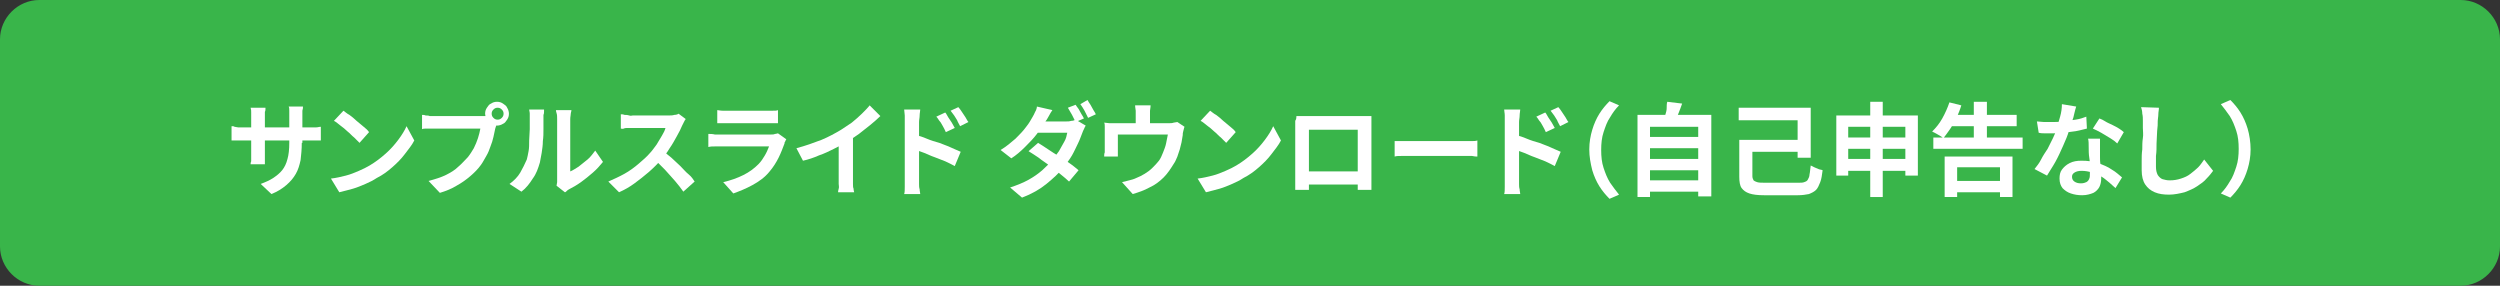 <?xml version="1.0" encoding="utf-8"?>
<!-- Generator: Adobe Illustrator 27.4.1, SVG Export Plug-In . SVG Version: 6.00 Build 0)  -->
<svg version="1.1" id="レイヤー_1" xmlns="http://www.w3.org/2000/svg" xmlns:xlink="http://www.w3.org/1999/xlink" x="0px"
	 y="0px" viewBox="0 0 420 48" style="enable-background:new 0 0 420 48;" xml:space="preserve">
<rect x="0" y="0" width="420" height="48" fill="#333333" stroke="none"/>
<style type="text/css">
	.st0{fill:#39B54A;}
	.st1{fill:#FFFFFF;}
</style>
<g>
	<path class="st0" d="M6.6,47.5c-3.4,0-6.1-2.7-6.1-6.1V6.6c0-3.4,2.7-6.1,6.1-6.1h406.8c3.4,0,6.1,2.7,6.1,6.1v34.8
		c0,3.4-2.7,6.1-6.1,6.1H6.6z"/>
	<path class="st0" d="M413.4,1c3.1,0,5.6,2.5,5.6,5.6v34.8c0,3.1-2.5,5.6-5.6,5.6H6.6C3.5,47,1,44.5,1,41.4V6.6C1,3.5,3.5,1,6.6,1
		H413.4 M413.4,0H6.6C3,0,0,3,0,6.6v34.8C0,45,3,48,6.6,48h406.8c3.6,0,6.6-3,6.6-6.6V6.6C420,3,417,0,413.4,0L413.4,0z"/>
</g>
<g>
	<g>
		<path class="st1" d="M39,21.2c0.1,0,0.3,0,0.4,0.1c0.2,0,0.4,0.1,0.6,0.1c0.2,0,0.5,0,0.8,0H52c0.5,0,0.8,0,1.1,0
			c0.3,0,0.5-0.1,0.8-0.1v2.3c-0.2,0-0.4,0-0.7,0c-0.3,0-0.7,0-1.1,0H40.8c-0.3,0-0.5,0-0.8,0s-0.4,0-0.6,0s-0.3,0-0.5,0V21.2z
			 M44.6,18.2c0,0.2,0,0.4-0.1,0.6c0,0.3,0,0.6,0,0.9v6.1c0,0.2,0,0.5,0,0.7c0,0.2,0,0.4,0,0.6c0,0.2,0,0.3,0,0.5h-2.4
			c0-0.1,0-0.3,0.1-0.5c0-0.2,0-0.4,0-0.6s0-0.5,0-0.7v-6.1c0-0.2,0-0.5,0-0.8c0-0.3,0-0.5-0.1-0.8H44.6z M50.7,24
			c0,1.1-0.1,2-0.2,2.9c-0.2,0.9-0.4,1.6-0.8,2.3s-0.9,1.3-1.6,1.9c-0.7,0.6-1.5,1.1-2.5,1.5l-1.8-1.7c0.8-0.3,1.5-0.6,2.1-1
			s1.1-0.8,1.5-1.3c0.4-0.5,0.7-1.1,0.9-1.9c0.2-0.7,0.3-1.6,0.3-2.7v-4.5c0-0.4,0-0.7,0-0.9c0-0.3,0-0.5-0.1-0.7h2.4
			c0,0.2,0,0.4-0.1,0.7c0,0.3,0,0.6,0,0.9V24z"/>
		<path class="st1" d="M55.6,30c0.9-0.1,1.7-0.3,2.5-0.5c0.8-0.2,1.5-0.5,2.2-0.8c0.7-0.3,1.3-0.6,1.8-0.9c1-0.6,1.8-1.2,2.7-2
			c0.8-0.7,1.5-1.5,2.1-2.3c0.6-0.8,1.1-1.6,1.4-2.3l1.3,2.4c-0.4,0.8-1,1.5-1.6,2.3c-0.6,0.8-1.3,1.5-2.1,2.2
			c-0.8,0.7-1.6,1.3-2.6,1.8c-0.6,0.4-1.2,0.7-1.9,1c-0.7,0.3-1.4,0.6-2.1,0.8c-0.7,0.2-1.5,0.4-2.3,0.6L55.6,30z M57.7,18.6
			c0.3,0.2,0.6,0.5,1,0.7c0.4,0.3,0.8,0.6,1.2,1c0.4,0.3,0.8,0.7,1.2,1c0.4,0.3,0.7,0.6,0.9,0.9L60.4,24c-0.2-0.2-0.5-0.5-0.9-0.9
			c-0.4-0.3-0.7-0.7-1.1-1c-0.4-0.4-0.8-0.7-1.2-1c-0.4-0.3-0.7-0.6-1.1-0.8L57.7,18.6z"/>
		<path class="st1" d="M83.6,20.4c-0.1,0.2-0.1,0.3-0.2,0.6c-0.1,0.2-0.1,0.4-0.2,0.6C83.1,22,83,22.5,82.9,23
			c-0.1,0.5-0.3,1.1-0.5,1.6c-0.2,0.6-0.4,1.1-0.7,1.6s-0.6,1.1-0.9,1.5c-0.5,0.7-1.1,1.3-1.8,1.9c-0.7,0.6-1.4,1.1-2.3,1.6
			c-0.8,0.5-1.8,0.9-2.8,1.2l-1.9-2c1.1-0.3,2.1-0.6,2.9-1s1.5-0.8,2.1-1.4c0.6-0.5,1.1-1.1,1.6-1.6c0.4-0.5,0.7-1,1-1.5
			c0.3-0.6,0.5-1.1,0.7-1.7c0.2-0.6,0.3-1.1,0.4-1.6c-0.2,0-0.5,0-0.8,0s-0.9,0-1.4,0c-0.5,0-1.1,0-1.6,0c-0.6,0-1.1,0-1.7,0
			s-1,0-1.4,0s-0.7,0-0.9,0c-0.4,0-0.8,0-1.1,0c-0.4,0-0.7,0-0.9,0.1v-2.4c0.2,0,0.4,0,0.6,0.1c0.2,0,0.5,0,0.7,0.1
			c0.3,0,0.5,0,0.7,0c0.2,0,0.4,0,0.8,0c0.3,0,0.7,0,1.2,0s0.9,0,1.4,0s1,0,1.4,0c0.5,0,0.9,0,1.4,0c0.4,0,0.8,0,1.1,0
			c0.3,0,0.5,0,0.7,0c0.2,0,0.4,0,0.6,0s0.5-0.1,0.7-0.1L83.6,20.4z M81.5,19.1c0-0.4,0.1-0.7,0.3-1c0.2-0.3,0.4-0.6,0.7-0.7
			c0.3-0.2,0.6-0.3,1-0.3c0.4,0,0.7,0.1,1,0.3c0.3,0.2,0.6,0.4,0.7,0.7c0.2,0.3,0.3,0.7,0.3,1c0,0.4-0.1,0.7-0.3,1s-0.4,0.6-0.7,0.7
			c-0.3,0.2-0.7,0.3-1,0.3c-0.4,0-0.7-0.1-1-0.3c-0.3-0.2-0.6-0.4-0.7-0.7S81.5,19.5,81.5,19.1z M82.6,19.1c0,0.3,0.1,0.5,0.3,0.7
			c0.2,0.2,0.4,0.3,0.7,0.3c0.3,0,0.5-0.1,0.7-0.3c0.2-0.2,0.3-0.4,0.3-0.7s-0.1-0.5-0.3-0.7c-0.2-0.2-0.4-0.3-0.7-0.3
			c-0.3,0-0.5,0.1-0.7,0.3C82.7,18.6,82.6,18.8,82.6,19.1z"/>
		<path class="st1" d="M85.6,30.9c0.7-0.5,1.4-1.2,1.8-1.9s0.8-1.5,1.1-2.2c0.1-0.4,0.2-0.8,0.3-1.4c0.1-0.5,0.1-1.1,0.1-1.8
			c0-0.6,0.1-1.3,0.1-1.9c0-0.6,0-1.2,0-1.7c0-0.3,0-0.6,0-0.9s-0.1-0.5-0.1-0.7h2.5c0,0,0,0.1,0,0.3c0,0.2,0,0.4-0.1,0.6
			c0,0.2,0,0.5,0,0.7c0,0.5,0,1.1,0,1.7c0,0.7,0,1.3-0.1,2c0,0.7-0.1,1.3-0.2,2c-0.1,0.6-0.2,1.1-0.3,1.6c-0.3,1-0.6,1.9-1.2,2.7
			c-0.5,0.8-1.1,1.6-1.9,2.2L85.6,30.9z M93.5,31.2c0-0.2,0.1-0.4,0.1-0.6c0-0.2,0-0.4,0-0.7c0-0.1,0-0.4,0-0.7s0-0.8,0-1.4
			c0-0.5,0-1.1,0-1.7c0-0.6,0-1.2,0-1.9c0-0.6,0-1.2,0-1.8s0-1.1,0-1.5c0-0.4,0-0.7,0-0.9c0-0.4,0-0.7-0.1-1s-0.1-0.4-0.1-0.5H96
			c0,0,0,0.2-0.1,0.5c0,0.3-0.1,0.6-0.1,1c0,0.2,0,0.5,0,0.9c0,0.4,0,0.8,0,1.3c0,0.5,0,1,0,1.6c0,0.6,0,1.1,0,1.6c0,0.5,0,1,0,1.5
			s0,0.9,0,1.2s0,0.6,0,0.7c0.5-0.2,0.9-0.5,1.4-0.8c0.5-0.4,1-0.8,1.5-1.2s0.9-1,1.3-1.5l1.3,1.9c-0.5,0.6-1,1.2-1.7,1.8
			c-0.7,0.6-1.3,1.1-2,1.6s-1.4,0.9-2,1.2c-0.2,0.1-0.3,0.2-0.4,0.3s-0.2,0.2-0.3,0.2L93.5,31.2z"/>
		<path class="st1" d="M115.2,20c-0.1,0.1-0.2,0.3-0.3,0.5s-0.2,0.4-0.3,0.6c-0.2,0.5-0.5,1.1-0.9,1.8s-0.7,1.3-1.2,2
			c-0.4,0.7-0.9,1.3-1.4,1.9c-0.6,0.7-1.3,1.4-2.1,2.1c-0.8,0.7-1.6,1.3-2.4,1.9c-0.8,0.6-1.7,1.1-2.6,1.5l-1.8-1.8
			c0.9-0.4,1.8-0.8,2.7-1.3c0.9-0.5,1.7-1.1,2.4-1.7s1.4-1.2,1.9-1.8c0.4-0.4,0.7-0.9,1.1-1.4c0.3-0.5,0.6-1,0.9-1.5
			c0.3-0.5,0.5-0.9,0.6-1.3c-0.1,0-0.3,0-0.6,0c-0.3,0-0.6,0-1,0c-0.4,0-0.8,0-1.2,0s-0.8,0-1.2,0s-0.7,0-1,0c-0.3,0-0.5,0-0.6,0
			c-0.2,0-0.5,0-0.7,0c-0.3,0-0.5,0-0.7,0.1s-0.4,0-0.5,0v-2.4c0.2,0,0.4,0,0.6,0.1c0.2,0,0.5,0,0.8,0.1s0.5,0,0.6,0
			c0.1,0,0.4,0,0.7,0s0.7,0,1.1,0c0.4,0,0.8,0,1.3,0c0.4,0,0.9,0,1.3,0s0.8,0,1,0c0.3,0,0.5,0,0.6,0c0.4,0,0.7,0,1-0.1
			c0.3,0,0.6-0.1,0.7-0.2L115.2,20z M111.4,25.3c0.4,0.4,0.9,0.8,1.4,1.2c0.5,0.5,1,0.9,1.5,1.4c0.5,0.5,0.9,1,1.4,1.4
			s0.8,0.9,1,1.2l-1.9,1.7c-0.4-0.6-0.9-1.2-1.4-1.8c-0.5-0.6-1.1-1.2-1.7-1.9c-0.6-0.6-1.2-1.2-1.8-1.8L111.4,25.3z"/>
		<path class="st1" d="M132.1,23.4c-0.1,0.1-0.1,0.2-0.2,0.4c-0.1,0.1-0.1,0.2-0.1,0.3c-0.3,0.8-0.6,1.6-1,2.4s-0.9,1.6-1.5,2.3
			c-0.8,1-1.8,1.7-2.9,2.3c-1.1,0.6-2.1,1-3.2,1.4l-1.7-1.9c1.3-0.3,2.4-0.7,3.4-1.2c1-0.5,1.8-1.1,2.5-1.8c0.5-0.5,0.8-1,1.1-1.5
			s0.5-1,0.7-1.5c-0.1,0-0.3,0-0.6,0c-0.3,0-0.7,0-1.1,0s-0.9,0-1.4,0s-1,0-1.5,0c-0.5,0-1,0-1.5,0s-0.9,0-1.2,0s-0.7,0-0.9,0
			c-0.2,0-0.5,0-0.9,0s-0.7,0-1.1,0.1v-2.2c0.4,0,0.7,0,1.1,0.1c0.3,0,0.6,0,0.9,0c0.2,0,0.4,0,0.8,0c0.3,0,0.7,0,1.2,0s0.9,0,1.5,0
			s1,0,1.5,0s1,0,1.5,0c0.5,0,0.9,0,1.2,0c0.3,0,0.6,0,0.8,0c0.3,0,0.5,0,0.7-0.1c0.2,0,0.4-0.1,0.5-0.1L132.1,23.4z M120.5,18.5
			c0.2,0,0.5,0.1,0.9,0.1c0.3,0,0.6,0,0.9,0c0.2,0,0.5,0,1,0c0.4,0,0.9,0,1.5,0s1.1,0,1.6,0s1,0,1.5,0s0.7,0,1,0c0.3,0,0.6,0,0.9,0
			c0.4,0,0.7,0,0.9-0.1v2.2c-0.2,0-0.5,0-0.9,0c-0.4,0-0.7,0-1,0c-0.2,0-0.5,0-0.9,0c-0.4,0-0.9,0-1.5,0c-0.5,0-1.1,0-1.6,0
			c-0.5,0-1,0-1.5,0c-0.4,0-0.8,0-1,0c-0.3,0-0.6,0-0.9,0c-0.3,0-0.6,0-0.9,0V18.5z"/>
		<path class="st1" d="M133.8,24.9c1.5-0.4,2.9-0.9,4.2-1.4c1.2-0.5,2.3-1.1,3.3-1.7c0.6-0.4,1.2-0.8,1.8-1.2c0.6-0.5,1.2-1,1.7-1.5
			c0.5-0.5,1-1,1.3-1.4l1.8,1.8c-0.5,0.5-1.1,1-1.7,1.5c-0.6,0.5-1.3,1-1.9,1.5c-0.7,0.5-1.3,0.9-2,1.3c-0.6,0.4-1.4,0.8-2.2,1.2
			c-0.8,0.4-1.6,0.8-2.5,1.1c-0.9,0.4-1.8,0.7-2.7,0.9L133.8,24.9z M140.9,23l2.4-0.6v7.7c0,0.2,0,0.5,0,0.8c0,0.3,0,0.6,0.1,0.8
			c0,0.3,0.1,0.5,0.1,0.6h-2.7c0-0.1,0-0.3,0.1-0.6s0-0.5,0-0.8c0-0.3,0-0.6,0-0.8V23z"/>
		<path class="st1" d="M152,30.2c0-0.2,0-0.6,0-1.1s0-1.1,0-1.7c0-0.7,0-1.3,0-2c0-0.7,0-1.4,0-2.1s0-1.2,0-1.8c0-0.5,0-0.9,0-1.1
			c0-0.3,0-0.7,0-1s-0.1-0.7-0.1-1h2.7c0,0.3-0.1,0.6-0.1,1c0,0.4-0.1,0.7-0.1,1.1c0,0.3,0,0.7,0,1.3s0,1.1,0,1.8s0,1.3,0,2
			c0,0.7,0,1.4,0,2c0,0.6,0,1.2,0,1.6c0,0.5,0,0.8,0,1c0,0.1,0,0.4,0,0.7s0,0.6,0.1,0.9c0,0.3,0.1,0.6,0.1,0.8h-2.7
			c0.1-0.3,0.1-0.7,0.1-1.2S152,30.5,152,30.2z M153.8,22.7c0.6,0.1,1.2,0.3,1.9,0.6s1.4,0.5,2.1,0.7c0.7,0.3,1.4,0.5,2,0.8
			c0.6,0.3,1.2,0.5,1.6,0.7l-1,2.4c-0.5-0.3-1-0.5-1.6-0.8c-0.6-0.2-1.2-0.5-1.8-0.7s-1.2-0.5-1.7-0.7s-1.1-0.4-1.5-0.5V22.7z
			 M158.8,18.9c0.2,0.2,0.3,0.5,0.5,0.8c0.2,0.3,0.4,0.6,0.6,0.9c0.2,0.3,0.3,0.6,0.5,0.9l-1.5,0.7c-0.2-0.4-0.3-0.7-0.5-1
			c-0.2-0.3-0.3-0.6-0.5-0.8s-0.3-0.5-0.6-0.8L158.8,18.9z M161,18c0.2,0.2,0.4,0.5,0.6,0.8c0.2,0.3,0.4,0.6,0.6,0.9
			c0.2,0.3,0.3,0.6,0.5,0.8l-1.4,0.7c-0.2-0.4-0.4-0.7-0.5-1c-0.2-0.3-0.3-0.5-0.5-0.8c-0.2-0.3-0.4-0.5-0.6-0.8L161,18z"/>
		<path class="st1" d="M176.8,18.5c-0.2,0.3-0.4,0.6-0.6,1c-0.2,0.3-0.3,0.6-0.5,0.8c-0.4,0.7-0.9,1.4-1.5,2.2
			c-0.6,0.8-1.3,1.5-2,2.2c-0.7,0.7-1.5,1.4-2.3,1.9l-1.8-1.4c1-0.6,1.8-1.3,2.5-1.9c0.7-0.7,1.3-1.3,1.8-2c0.5-0.6,0.8-1.2,1.1-1.7
			c0.1-0.2,0.3-0.5,0.4-0.8c0.2-0.3,0.3-0.7,0.3-0.9L176.8,18.5z M182.4,21.1c-0.1,0.2-0.2,0.3-0.3,0.6c-0.1,0.2-0.2,0.4-0.3,0.7
			c-0.2,0.5-0.4,1.1-0.7,1.7c-0.3,0.6-0.6,1.3-1,2c-0.4,0.7-0.9,1.3-1.4,2c-0.8,1-1.8,1.9-2.9,2.8c-1.1,0.9-2.5,1.7-4.1,2.3l-2-1.7
			c1.2-0.4,2.2-0.8,3.1-1.3s1.6-1,2.3-1.6c0.6-0.6,1.2-1.1,1.7-1.7c0.4-0.5,0.7-1,1.1-1.5c0.3-0.5,0.6-1.1,0.9-1.6
			c0.3-0.5,0.4-1,0.5-1.5h-5.7l0.8-1.9h4.8c0.3,0,0.5,0,0.8-0.1c0.3,0,0.5-0.1,0.7-0.2L182.4,21.1z M174.4,24
			c0.5,0.3,1.1,0.7,1.7,1.1c0.6,0.4,1.2,0.8,1.9,1.2s1.2,0.8,1.8,1.2s1,0.8,1.4,1.1l-1.6,1.9c-0.4-0.4-0.8-0.7-1.4-1.2
			c-0.5-0.4-1.1-0.9-1.8-1.4c-0.6-0.5-1.3-0.9-1.9-1.4c-0.6-0.4-1.2-0.8-1.7-1.1L174.4,24z M180.7,17.6c0.1,0.2,0.3,0.4,0.5,0.7
			c0.2,0.3,0.3,0.6,0.5,0.9s0.3,0.5,0.4,0.7l-1.4,0.6c-0.2-0.4-0.4-0.8-0.6-1.2s-0.5-0.8-0.7-1.2L180.7,17.6z M182.7,16.8
			c0.1,0.2,0.3,0.5,0.5,0.8s0.3,0.6,0.5,0.9c0.2,0.3,0.3,0.5,0.4,0.7l-1.3,0.6c-0.2-0.4-0.4-0.8-0.6-1.2c-0.2-0.4-0.5-0.8-0.7-1.1
			L182.7,16.8z"/>
		<path class="st1" d="M199,21.3c-0.1,0.2-0.1,0.4-0.2,0.7c-0.1,0.3-0.1,0.5-0.1,0.7c-0.1,0.4-0.1,0.8-0.2,1.2
			c-0.1,0.4-0.2,0.8-0.3,1.2s-0.3,0.8-0.4,1.2c-0.2,0.4-0.3,0.8-0.6,1.2c-0.5,0.8-1,1.6-1.7,2.3c-0.7,0.7-1.5,1.3-2.4,1.7
			c-0.9,0.5-1.8,0.8-2.8,1.1l-1.8-2c0.4-0.1,0.8-0.2,1.2-0.3s0.8-0.2,1.2-0.4c0.5-0.2,0.9-0.4,1.4-0.7c0.5-0.3,0.9-0.6,1.3-1
			c0.4-0.4,0.8-0.8,1.1-1.2c0.3-0.4,0.5-0.9,0.7-1.4s0.4-1,0.5-1.5c0.1-0.5,0.2-1,0.3-1.5h-8.4c0,0.1,0,0.3,0,0.6s0,0.5,0,0.7
			c0,0.3,0,0.5,0,0.7c0,0.2,0,0.4,0,0.5c0,0.2,0,0.4,0,0.6c0,0.2,0,0.4,0,0.6h-2.3c0-0.2,0-0.5,0.1-0.7c0-0.3,0-0.5,0-0.7
			c0-0.1,0-0.3,0-0.6s0-0.5,0-0.8s0-0.6,0-0.9s0-0.5,0-0.6c0-0.2,0-0.4,0-0.7s0-0.5-0.1-0.7c0.3,0,0.6,0.1,0.9,0.1
			c0.3,0,0.6,0,0.9,0h9c0.4,0,0.6,0,0.9-0.1c0.2,0,0.4-0.1,0.6-0.1L199,21.3z M193.3,17.7c0,0.4-0.1,0.7-0.1,0.9c0,0.2,0,0.5,0,0.7
			c0,0.1,0,0.4,0,0.7s0,0.6,0,1s0,0.6,0,0.8h-2.4c0-0.2,0-0.5,0-0.9c0-0.3,0-0.6,0-0.9c0-0.3,0-0.5,0-0.7c0-0.2,0-0.5,0-0.7
			c0-0.2-0.1-0.5-0.1-0.9H193.3z"/>
		<path class="st1" d="M201.2,30c0.9-0.1,1.7-0.3,2.5-0.5c0.8-0.2,1.5-0.5,2.2-0.8c0.7-0.3,1.3-0.6,1.8-0.9c1-0.6,1.8-1.2,2.7-2
			c0.8-0.7,1.5-1.5,2.1-2.3c0.6-0.8,1.1-1.6,1.4-2.3l1.3,2.4c-0.4,0.8-1,1.5-1.6,2.3c-0.6,0.8-1.3,1.5-2.1,2.2
			c-0.8,0.7-1.6,1.3-2.6,1.8c-0.6,0.4-1.2,0.7-1.9,1c-0.7,0.3-1.4,0.6-2.1,0.8c-0.7,0.2-1.5,0.4-2.3,0.6L201.2,30z M203.3,18.6
			c0.3,0.2,0.6,0.5,1,0.7c0.4,0.3,0.8,0.6,1.2,1c0.4,0.3,0.8,0.7,1.2,1c0.4,0.3,0.7,0.6,0.9,0.9L206,24c-0.2-0.2-0.5-0.5-0.9-0.9
			c-0.4-0.3-0.7-0.7-1.1-1c-0.4-0.4-0.8-0.7-1.2-1c-0.4-0.3-0.7-0.6-1.1-0.8L203.3,18.6z"/>
		<path class="st1" d="M217.8,19.5c0.4,0,0.7,0,1,0c0.3,0,0.6,0,0.8,0c0.2,0,0.5,0,0.8,0s0.8,0,1.3,0c0.5,0,1.1,0,1.6,0s1.2,0,1.7,0
			c0.6,0,1.1,0,1.6,0c0.5,0,1,0,1.3,0c0.4,0,0.7,0,0.8,0c0.2,0,0.5,0,0.8,0c0.3,0,0.6,0,0.9,0c0,0.3,0,0.5,0,0.8c0,0.3,0,0.6,0,0.8
			c0,0.2,0,0.4,0,0.7c0,0.3,0,0.7,0,1.2s0,0.9,0,1.5c0,0.5,0,1,0,1.6c0,0.5,0,1,0,1.5s0,0.9,0,1.2c0,0.3,0,0.6,0,0.7
			c0,0.2,0,0.4,0,0.6c0,0.3,0,0.5,0,0.8s0,0.5,0,0.7c0,0.2,0,0.3,0,0.3h-2.3c0,0,0-0.2,0-0.4c0-0.3,0-0.6,0-0.9c0-0.4,0-0.7,0-1
			c0-0.1,0-0.4,0-0.7s0-0.8,0-1.2s0-1,0-1.5c0-0.5,0-1.1,0-1.6c0-0.5,0-1,0-1.4s0-0.9,0-1.4h-8.2c0,0.5,0,1,0,1.4c0,0.4,0,0.9,0,1.4
			c0,0.5,0,1,0,1.6s0,1,0,1.5c0,0.5,0,0.9,0,1.2s0,0.6,0,0.7c0,0.2,0,0.4,0,0.7s0,0.5,0,0.7s0,0.4,0,0.6s0,0.3,0,0.3h-2.3
			c0,0,0-0.1,0-0.3s0-0.4,0-0.6c0-0.2,0-0.5,0-0.8s0-0.5,0-0.7c0-0.1,0-0.4,0-0.7c0-0.3,0-0.7,0-1.2s0-1,0-1.5s0-1,0-1.6
			c0-0.5,0-1,0-1.5s0-0.9,0-1.2s0-0.6,0-0.7c0-0.2,0-0.5,0-0.8C217.8,20,217.8,19.7,217.8,19.5z M229.2,28.8v2.2h-10.2v-2.2H229.2z"
			/>
		<path class="st1" d="M234.2,23.7c0.2,0,0.5,0,0.8,0s0.6,0,1,0c0.3,0,0.7,0,1,0c0.3,0,0.6,0,1.1,0c0.4,0,0.9,0,1.4,0
			c0.5,0,1,0,1.5,0s1.1,0,1.6,0s1,0,1.5,0c0.5,0,0.9,0,1.2,0c0.4,0,0.7,0,0.9,0c0.4,0,0.8,0,1.1,0s0.6,0,0.9-0.1v2.7
			c-0.2,0-0.5,0-0.9-0.1c-0.4,0-0.8,0-1.1,0c-0.2,0-0.5,0-0.9,0c-0.4,0-0.8,0-1.3,0c-0.5,0-1,0-1.5,0s-1,0-1.6,0c-0.5,0-1,0-1.5,0
			s-0.9,0-1.4,0c-0.4,0-0.8,0-1,0c-0.5,0-1,0-1.5,0c-0.5,0-0.9,0-1.2,0.1V23.7z"/>
		<path class="st1" d="M252.8,30.2c0-0.2,0-0.6,0-1.1s0-1.1,0-1.7c0-0.7,0-1.3,0-2c0-0.7,0-1.4,0-2.1s0-1.2,0-1.8c0-0.5,0-0.9,0-1.1
			c0-0.3,0-0.7,0-1c0-0.4-0.1-0.7-0.1-1h2.7c0,0.3-0.1,0.6-0.1,1c0,0.4-0.1,0.7-0.1,1.1c0,0.3,0,0.7,0,1.3s0,1.1,0,1.8s0,1.3,0,2
			c0,0.7,0,1.4,0,2c0,0.6,0,1.2,0,1.6c0,0.5,0,0.8,0,1c0,0.1,0,0.4,0,0.7s0,0.6,0.1,0.9c0,0.3,0.1,0.6,0.1,0.8h-2.7
			c0.1-0.3,0.1-0.7,0.1-1.2C252.8,30.9,252.8,30.5,252.8,30.2z M254.6,22.7c0.6,0.1,1.2,0.3,1.9,0.6s1.4,0.5,2.1,0.7
			c0.7,0.3,1.4,0.5,2,0.8c0.6,0.3,1.2,0.5,1.6,0.7l-1,2.4c-0.5-0.3-1-0.5-1.6-0.8c-0.6-0.2-1.2-0.5-1.8-0.7
			c-0.6-0.2-1.2-0.5-1.7-0.7s-1.1-0.4-1.5-0.5V22.7z M259.6,18.9c0.2,0.2,0.3,0.5,0.5,0.8c0.2,0.3,0.4,0.6,0.6,0.9
			c0.2,0.3,0.3,0.6,0.5,0.9l-1.5,0.7c-0.2-0.4-0.3-0.7-0.5-1c-0.2-0.3-0.3-0.6-0.5-0.8s-0.3-0.5-0.6-0.8L259.6,18.9z M261.8,18
			c0.2,0.2,0.4,0.5,0.6,0.8c0.2,0.3,0.4,0.6,0.6,0.9c0.2,0.3,0.3,0.6,0.5,0.8l-1.4,0.7c-0.2-0.4-0.4-0.7-0.5-1
			c-0.2-0.3-0.3-0.5-0.5-0.8c-0.2-0.3-0.4-0.5-0.6-0.8L261.8,18z"/>
		<path class="st1" d="M267,25.1c0-1.2,0.2-2.3,0.5-3.3c0.3-1,0.7-1.9,1.2-2.7c0.5-0.8,1.1-1.5,1.7-2.1l1.6,0.7
			c-0.6,0.6-1.1,1.3-1.5,2c-0.5,0.7-0.8,1.6-1.1,2.5c-0.3,0.9-0.4,1.9-0.4,3c0,1.1,0.1,2.1,0.4,3c0.3,0.9,0.6,1.7,1.1,2.5
			c0.5,0.7,1,1.4,1.5,2l-1.6,0.7c-0.6-0.6-1.2-1.3-1.7-2.1c-0.5-0.8-0.9-1.7-1.2-2.7C267.2,27.4,267,26.3,267,25.1z"/>
		<path class="st1" d="M275.2,19.3h12.3V33h-2.2V21.3h-8.1v11.8h-2.1V19.3z M276.6,23h9.2v1.9h-9.2V23z M276.6,26.7h9.2v1.9h-9.2
			V26.7z M276.6,30.3h9.2v1.9h-9.2V30.3z M280.1,17.1l2.5,0.3c-0.2,0.6-0.4,1.1-0.6,1.6s-0.4,1-0.6,1.4l-1.9-0.3
			c0.1-0.3,0.2-0.6,0.3-0.9c0.1-0.3,0.2-0.7,0.2-1S280,17.4,280.1,17.1z"/>
		<path class="st1" d="M292.1,18.1h12.1v8.4H302v-6.3h-9.9V18.1z M292.3,23.5h2.1v6.1c0,0.3,0.1,0.5,0.2,0.7
			c0.1,0.1,0.3,0.2,0.6,0.3c0.3,0.1,0.8,0.1,1.4,0.1c0.2,0,0.4,0,0.8,0s0.8,0,1.2,0s0.9,0,1.4,0s0.9,0,1.2,0c0.4,0,0.7,0,0.9,0
			c0.4,0,0.8,0,1-0.1c0.3-0.1,0.5-0.2,0.6-0.4c0.1-0.2,0.3-0.5,0.3-0.9c0.1-0.4,0.1-0.9,0.2-1.5c0.2,0.1,0.4,0.2,0.6,0.3
			s0.5,0.2,0.7,0.3s0.5,0.1,0.7,0.2c-0.1,0.8-0.2,1.5-0.4,2c-0.2,0.5-0.4,1-0.7,1.3c-0.3,0.3-0.7,0.5-1.2,0.7
			c-0.5,0.1-1.1,0.2-1.9,0.2c-0.1,0-0.3,0-0.6,0s-0.6,0-1,0s-0.8,0-1.2,0s-0.8,0-1.2,0s-0.7,0-1,0s-0.5,0-0.6,0
			c-1.1,0-1.9-0.1-2.5-0.3c-0.6-0.2-1-0.5-1.3-0.9c-0.3-0.4-0.4-1.1-0.4-1.9V23.5z M293.3,23.5h9.6v2h-9.6V23.5z"/>
		<path class="st1" d="M308.4,19.4h13.8v10.1h-2.1v-8.2h-9.6v8.2h-2V19.4z M309.8,26.7h11.4v2h-11.4V26.7z M309.8,23.1h11.3v1.9
			h-11.3V23.1z M314.2,17.1h2.1v16h-2.1V17.1z"/>
		<path class="st1" d="M327.5,17.2l2,0.5c-0.2,0.7-0.5,1.4-0.8,2.1c-0.3,0.7-0.7,1.3-1.1,1.9c-0.4,0.6-0.8,1.1-1.1,1.5
			c-0.1-0.1-0.3-0.2-0.6-0.4c-0.2-0.1-0.5-0.3-0.7-0.4c-0.2-0.1-0.4-0.2-0.6-0.3c0.6-0.6,1.2-1.3,1.7-2.2
			C326.8,19,327.2,18.1,327.5,17.2z M324.8,23.1h15V25h-15V23.1z M326.7,26.3h11.4v6.8H336v-5h-7.2v5h-2.1V26.3z M327.6,19.3h11.2
			v1.9h-11.2V19.3z M327.8,30.4h9.2v1.9h-9.2V30.4z M331.6,17.1h2.2v7.2h-2.2V17.1z"/>
		<path class="st1" d="M348.8,17.9c-0.1,0.3-0.2,0.7-0.3,1.1c-0.1,0.5-0.2,0.9-0.4,1.4c-0.1,0.5-0.3,1-0.5,1.5
			c-0.2,0.8-0.6,1.7-1,2.6s-0.8,1.8-1.3,2.7c-0.5,0.9-1,1.6-1.4,2.3l-2.1-1.1c0.4-0.5,0.8-1,1.1-1.6s0.7-1.2,1.1-1.8
			c0.3-0.6,0.6-1.2,0.9-1.8s0.5-1.1,0.6-1.6c0.2-0.6,0.4-1.3,0.6-2c0.2-0.7,0.3-1.4,0.3-2.1L348.8,17.9z M342.2,20.4
			c0.4,0,0.8,0.1,1.2,0.1s0.8,0,1.1,0c0.7,0,1.4,0,2.1-0.1c0.7-0.1,1.4-0.2,2.1-0.3c0.7-0.1,1.3-0.3,1.8-0.5l0.1,2
			c-0.5,0.1-1.1,0.3-1.7,0.4s-1.4,0.2-2.1,0.3s-1.5,0.1-2.2,0.1c-0.3,0-0.7,0-1,0c-0.4,0-0.7,0-1.1-0.1L342.2,20.4z M352.8,23.2
			c0,0.4,0,0.7,0,1.1c0,0.4,0,0.7,0,1.1c0,0.3,0,0.6,0,1c0,0.4,0,0.8,0.1,1.3c0,0.4,0,0.9,0.1,1.3c0,0.4,0,0.7,0,1
			c0,0.5-0.1,1-0.3,1.4c-0.2,0.4-0.6,0.8-1,1c-0.5,0.2-1.1,0.4-1.9,0.4c-0.7,0-1.3-0.1-1.9-0.3s-1-0.5-1.4-0.9
			c-0.3-0.4-0.5-0.9-0.5-1.6c0-0.6,0.1-1.1,0.4-1.5c0.3-0.4,0.7-0.8,1.3-1.1s1.2-0.4,2-0.4c1,0,1.9,0.1,2.8,0.4
			c0.8,0.3,1.6,0.6,2.3,1.1c0.7,0.4,1.2,0.9,1.7,1.3l-1.1,1.8c-0.3-0.3-0.7-0.6-1-0.9c-0.4-0.3-0.8-0.7-1.3-1
			c-0.5-0.3-1-0.5-1.6-0.7c-0.6-0.2-1.2-0.3-1.8-0.3c-0.5,0-0.9,0.1-1.2,0.3c-0.3,0.2-0.4,0.4-0.4,0.7c0,0.3,0.1,0.6,0.4,0.8
			c0.3,0.2,0.6,0.3,1.1,0.3c0.4,0,0.7-0.1,0.9-0.2c0.2-0.1,0.4-0.3,0.5-0.6c0.1-0.2,0.1-0.5,0.1-0.8c0-0.3,0-0.6,0-1.1
			c0-0.5,0-1-0.1-1.6s-0.1-1.2-0.1-1.7c0-0.6,0-1.1-0.1-1.5H352.8z M355.7,24.1c-0.3-0.3-0.7-0.6-1.2-0.9c-0.5-0.3-1-0.6-1.5-0.9
			s-1-0.5-1.4-0.7l1.1-1.7c0.3,0.1,0.7,0.3,1,0.5s0.8,0.4,1.2,0.6c0.4,0.2,0.8,0.4,1.1,0.6c0.3,0.2,0.6,0.4,0.8,0.6L355.7,24.1z"/>
		<path class="st1" d="M362.7,18.1c0,0.4-0.1,0.7-0.1,1.1c0,0.4-0.1,0.8-0.1,1.1c0,0.5,0,1-0.1,1.7c0,0.7-0.1,1.4-0.1,2.1
			c0,0.7,0,1.4-0.1,2.1c0,0.7,0,1.3,0,1.8c0,0.6,0.1,1,0.3,1.4c0.2,0.3,0.5,0.6,0.8,0.7c0.4,0.1,0.7,0.2,1.2,0.2
			c0.7,0,1.3-0.1,1.9-0.3c0.6-0.2,1.1-0.4,1.6-0.8s0.9-0.7,1.3-1.1c0.4-0.4,0.7-0.9,1-1.3l1.5,1.9c-0.3,0.4-0.6,0.8-1.1,1.3
			c-0.4,0.5-1,0.9-1.6,1.3c-0.6,0.4-1.3,0.7-2.1,1c-0.8,0.2-1.7,0.4-2.6,0.4c-0.9,0-1.7-0.1-2.4-0.4s-1.2-0.7-1.6-1.3
			c-0.4-0.6-0.6-1.4-0.6-2.4c0-0.5,0-1,0-1.6c0-0.6,0-1.2,0.1-1.9c0-0.6,0-1.3,0.1-1.9s0-1.2,0-1.7c0-0.5,0-0.9,0-1.2
			c0-0.4,0-0.8-0.1-1.2c0-0.4-0.1-0.8-0.2-1.1L362.7,18.1z"/>
		<path class="st1" d="M378.1,25.1c0,1.2-0.2,2.3-0.5,3.3s-0.7,1.9-1.2,2.7c-0.5,0.8-1.1,1.5-1.7,2.1l-1.6-0.7
			c0.6-0.6,1.1-1.3,1.5-2c0.5-0.7,0.8-1.6,1.1-2.5s0.4-1.9,0.4-3c0-1.1-0.1-2.1-0.4-3c-0.3-0.9-0.6-1.7-1.1-2.5
			c-0.5-0.7-1-1.4-1.5-2l1.6-0.7c0.6,0.6,1.2,1.3,1.7,2.1c0.5,0.8,0.9,1.7,1.2,2.7S378.1,23.9,378.1,25.1z"/>
	</g>
</g>
<g>
</g>
<g>
</g>
<g>
</g>
<g>
</g>
<g>
</g>
<g>
</g>
<g>
</g>
<g>
</g>
<g>
</g>
<g>
</g>
<g>
</g>
<g>
</g>
<g>
</g>
<g>
</g>
<g>
</g>
</svg>
